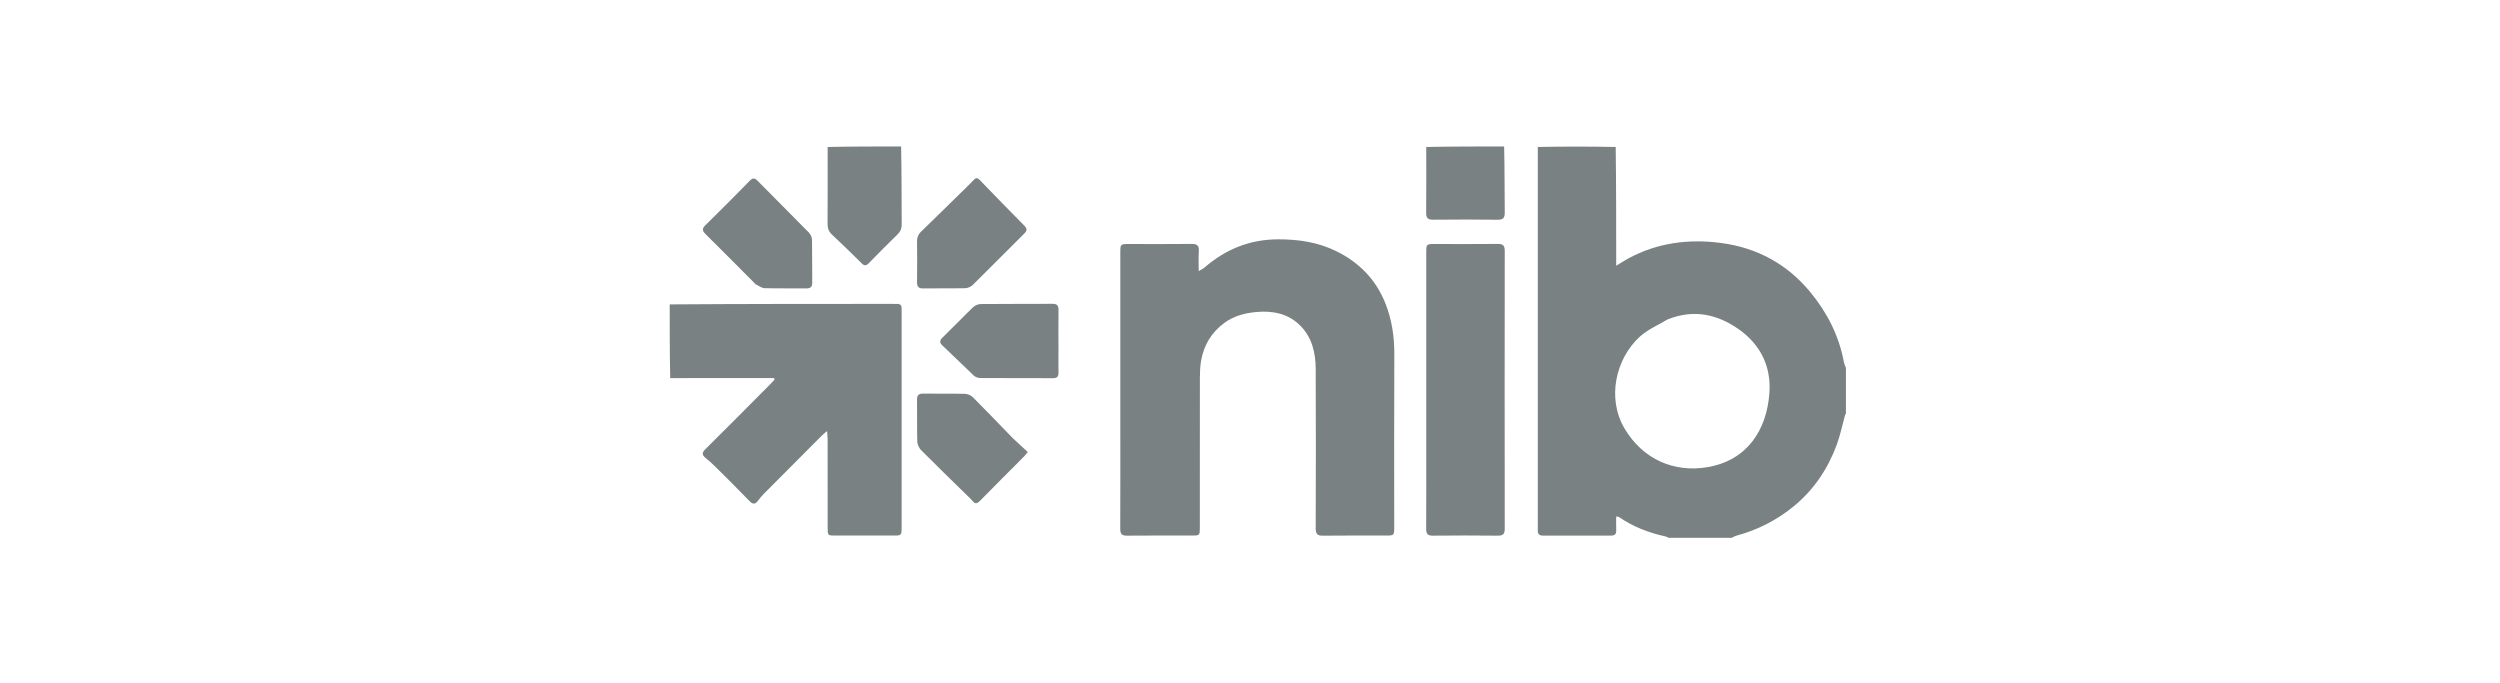 <svg xmlns="http://www.w3.org/2000/svg" width="172" height="47" viewBox="0 0 172 47" fill="none"><g clip-path="url(#clip0_2816_9239)"><path d="M114.954 37.076C114.804 37.018 114.696 36.931 114.575 36.904C113.429 36.652 112.351 36.239 111.38 35.568C111.353 35.549 111.31 35.554 111.193 35.534C111.193 35.863 111.186 36.173 111.196 36.482C111.204 36.739 111.103 36.849 110.84 36.848C109.282 36.843 107.725 36.842 106.168 36.849C105.881 36.851 105.783 36.724 105.8 36.456C105.809 36.304 105.8 36.151 105.8 35.999C105.8 27.382 105.8 18.765 105.8 10.112C107.575 10.076 109.349 10.076 111.16 10.112C111.195 12.831 111.195 15.515 111.195 18.281C111.527 18.081 111.767 17.924 112.018 17.787C114.025 16.698 116.183 16.423 118.407 16.716C120.865 17.04 122.938 18.153 124.532 20.077C125.703 21.49 126.521 23.09 126.862 24.915C126.899 25.111 127.003 25.294 127.076 25.483C127.076 26.425 127.076 27.368 127.049 28.354C126.99 28.464 126.949 28.527 126.929 28.596C126.747 29.252 126.614 29.925 126.381 30.562C125.766 32.242 124.797 33.697 123.409 34.833C122.244 35.786 120.925 36.463 119.466 36.854C119.309 36.896 119.169 37.001 119.022 37.076C117.678 37.076 116.334 37.076 114.954 37.076ZM114.733 21.974C114.088 22.365 113.361 22.666 112.815 23.166C111.168 24.675 110.531 27.394 111.771 29.485C113.04 31.624 115.201 32.529 117.479 32.14C120.226 31.67 121.543 29.572 121.733 27.069C121.886 25.046 120.986 23.464 119.244 22.402C117.833 21.541 116.351 21.333 114.733 21.974Z" fill="#798182"></path><path d="M46.076 20.943C51.141 20.907 56.206 20.907 61.271 20.907C61.423 20.907 61.575 20.912 61.727 20.91C61.93 20.906 62.033 20.998 62.029 21.207C62.028 21.308 62.032 21.41 62.032 21.512C62.033 26.418 62.033 31.324 62.032 36.23C62.032 36.846 62.031 36.847 61.435 36.847C60.118 36.848 58.801 36.848 57.484 36.847C56.945 36.846 56.943 36.844 56.942 36.289C56.941 34.268 56.943 32.247 56.94 30.226C56.94 30.068 56.921 29.91 56.904 29.654C56.73 29.804 56.624 29.884 56.532 29.977C55.205 31.306 53.879 32.636 52.557 33.968C52.406 34.12 52.272 34.29 52.141 34.46C51.95 34.708 51.791 34.706 51.566 34.474C50.8 33.679 50.015 32.903 49.232 32.125C49.017 31.911 48.791 31.708 48.556 31.516C48.316 31.32 48.26 31.169 48.519 30.914C50.017 29.433 51.498 27.936 52.983 26.443C53.088 26.338 53.186 26.227 53.288 26.119C53.278 26.082 53.269 26.046 53.26 26.01C50.889 26.01 48.518 26.01 46.111 26.014C46.076 24.337 46.076 22.658 46.076 20.943Z" fill="#798182"></path><path d="M61.997 10.076C62.033 11.865 62.028 13.655 62.037 15.444C62.039 15.719 61.96 15.921 61.762 16.114C61.091 16.768 60.43 17.433 59.776 18.105C59.597 18.289 59.475 18.306 59.282 18.115C58.611 17.445 57.928 16.786 57.237 16.138C57.014 15.929 56.935 15.703 56.937 15.401C56.948 13.65 56.942 11.899 56.942 10.112C58.615 10.076 60.288 10.076 61.997 10.076Z" fill="#798182"></path><path d="M103.485 10.076C103.521 11.586 103.511 13.096 103.527 14.606C103.531 14.975 103.435 15.123 103.039 15.118C101.56 15.098 100.081 15.101 98.602 15.116C98.244 15.12 98.115 15.008 98.12 14.639C98.135 13.142 98.126 11.645 98.126 10.112C99.9 10.076 101.675 10.076 103.485 10.076Z" fill="#798182"></path><path d="M77.078 29.373C77.078 25.357 77.078 21.378 77.078 17.4C77.078 16.79 77.08 16.789 77.681 16.788C79.112 16.788 80.543 16.799 81.973 16.782C82.347 16.777 82.505 16.881 82.479 17.276C82.45 17.704 82.472 18.135 82.472 18.654C82.651 18.544 82.772 18.489 82.869 18.406C84.319 17.154 85.966 16.476 87.911 16.466C89.332 16.459 90.688 16.663 91.954 17.29C93.515 18.062 94.673 19.239 95.323 20.891C95.766 22.017 95.935 23.177 95.929 24.385C95.91 28.338 95.922 32.291 95.922 36.243C95.922 36.846 95.92 36.847 95.311 36.847C93.88 36.848 92.449 36.836 91.019 36.855C90.635 36.86 90.519 36.734 90.52 36.352C90.532 32.692 90.539 29.031 90.52 25.371C90.514 24.271 90.266 23.214 89.46 22.404C88.622 21.562 87.546 21.362 86.412 21.468C85.641 21.541 84.9 21.735 84.251 22.205C83.353 22.856 82.826 23.735 82.636 24.815C82.568 25.199 82.553 25.597 82.552 25.988C82.546 29.42 82.549 32.851 82.548 36.283C82.548 36.845 82.546 36.847 81.974 36.847C80.493 36.848 79.011 36.839 77.53 36.853C77.18 36.856 77.071 36.733 77.073 36.389C77.083 34.063 77.078 31.737 77.078 29.373Z" fill="#798182"></path><path d="M98.126 30.364C98.126 26.019 98.126 21.712 98.126 17.405C98.126 16.79 98.127 16.789 98.723 16.788C100.166 16.788 101.609 16.798 103.052 16.782C103.421 16.778 103.527 16.909 103.526 17.268C103.518 23.633 103.518 29.998 103.526 36.364C103.526 36.718 103.429 36.858 103.056 36.854C101.562 36.837 100.069 36.838 98.575 36.853C98.222 36.857 98.119 36.727 98.121 36.387C98.132 34.392 98.126 32.397 98.126 30.364Z" fill="#798182"></path><path d="M51.988 19.557C50.833 18.397 49.702 17.251 48.556 16.121C48.319 15.887 48.277 15.742 48.539 15.486C49.565 14.486 50.572 13.467 51.574 12.444C51.78 12.234 51.913 12.224 52.124 12.44C53.296 13.634 54.485 14.811 55.656 16.006C55.774 16.127 55.864 16.333 55.867 16.501C55.887 17.478 55.868 18.456 55.882 19.434C55.886 19.76 55.746 19.846 55.449 19.842C54.5 19.831 53.551 19.853 52.603 19.826C52.402 19.821 52.206 19.664 51.988 19.557Z" fill="#798182"></path><path d="M66.459 12.918C66.657 12.719 66.841 12.544 67.015 12.359C67.153 12.213 67.264 12.237 67.395 12.372C68.418 13.427 69.438 14.485 70.474 15.527C70.694 15.749 70.66 15.88 70.458 16.08C69.278 17.249 68.114 18.434 66.93 19.6C66.802 19.727 66.585 19.823 66.406 19.828C65.445 19.85 64.482 19.827 63.52 19.844C63.177 19.85 63.088 19.708 63.092 19.39C63.106 18.463 63.105 17.535 63.092 16.608C63.088 16.333 63.169 16.129 63.368 15.937C64.398 14.943 65.417 13.938 66.459 12.918Z" fill="#798182"></path><path d="M72.823 24.034C72.822 24.593 72.813 25.115 72.825 25.636C72.831 25.912 72.724 26.02 72.446 26.019C70.774 26.012 69.102 26.02 67.431 26.008C67.283 26.007 67.103 25.937 66.995 25.837C66.275 25.161 65.576 24.461 64.855 23.786C64.619 23.565 64.64 23.422 64.863 23.206C65.564 22.526 66.239 21.819 66.943 21.142C67.073 21.017 67.29 20.92 67.469 20.918C69.115 20.901 70.761 20.913 72.408 20.903C72.721 20.901 72.831 21.015 72.826 21.326C72.813 22.216 72.822 23.106 72.823 24.034Z" fill="#798182"></path><path d="M69.688 30.155C70.04 30.481 70.373 30.788 70.711 31.1C70.577 31.26 70.518 31.341 70.448 31.412C69.438 32.427 68.422 33.436 67.421 34.46C67.222 34.663 67.084 34.683 66.905 34.458C66.803 34.33 66.676 34.222 66.558 34.106C65.492 33.06 64.418 32.022 63.365 30.962C63.223 30.819 63.115 30.574 63.109 30.373C63.083 29.421 63.108 28.468 63.092 27.517C63.086 27.179 63.212 27.075 63.537 27.08C64.485 27.095 65.434 27.072 66.382 27.096C66.572 27.101 66.805 27.2 66.939 27.334C67.861 28.256 68.762 29.199 69.688 30.155Z" fill="#798182"></path></g><defs><clipPath id="clip0_2816_9239"><rect width="81" height="27" fill="white" transform="translate(46 10)"></rect></clipPath></defs></svg>